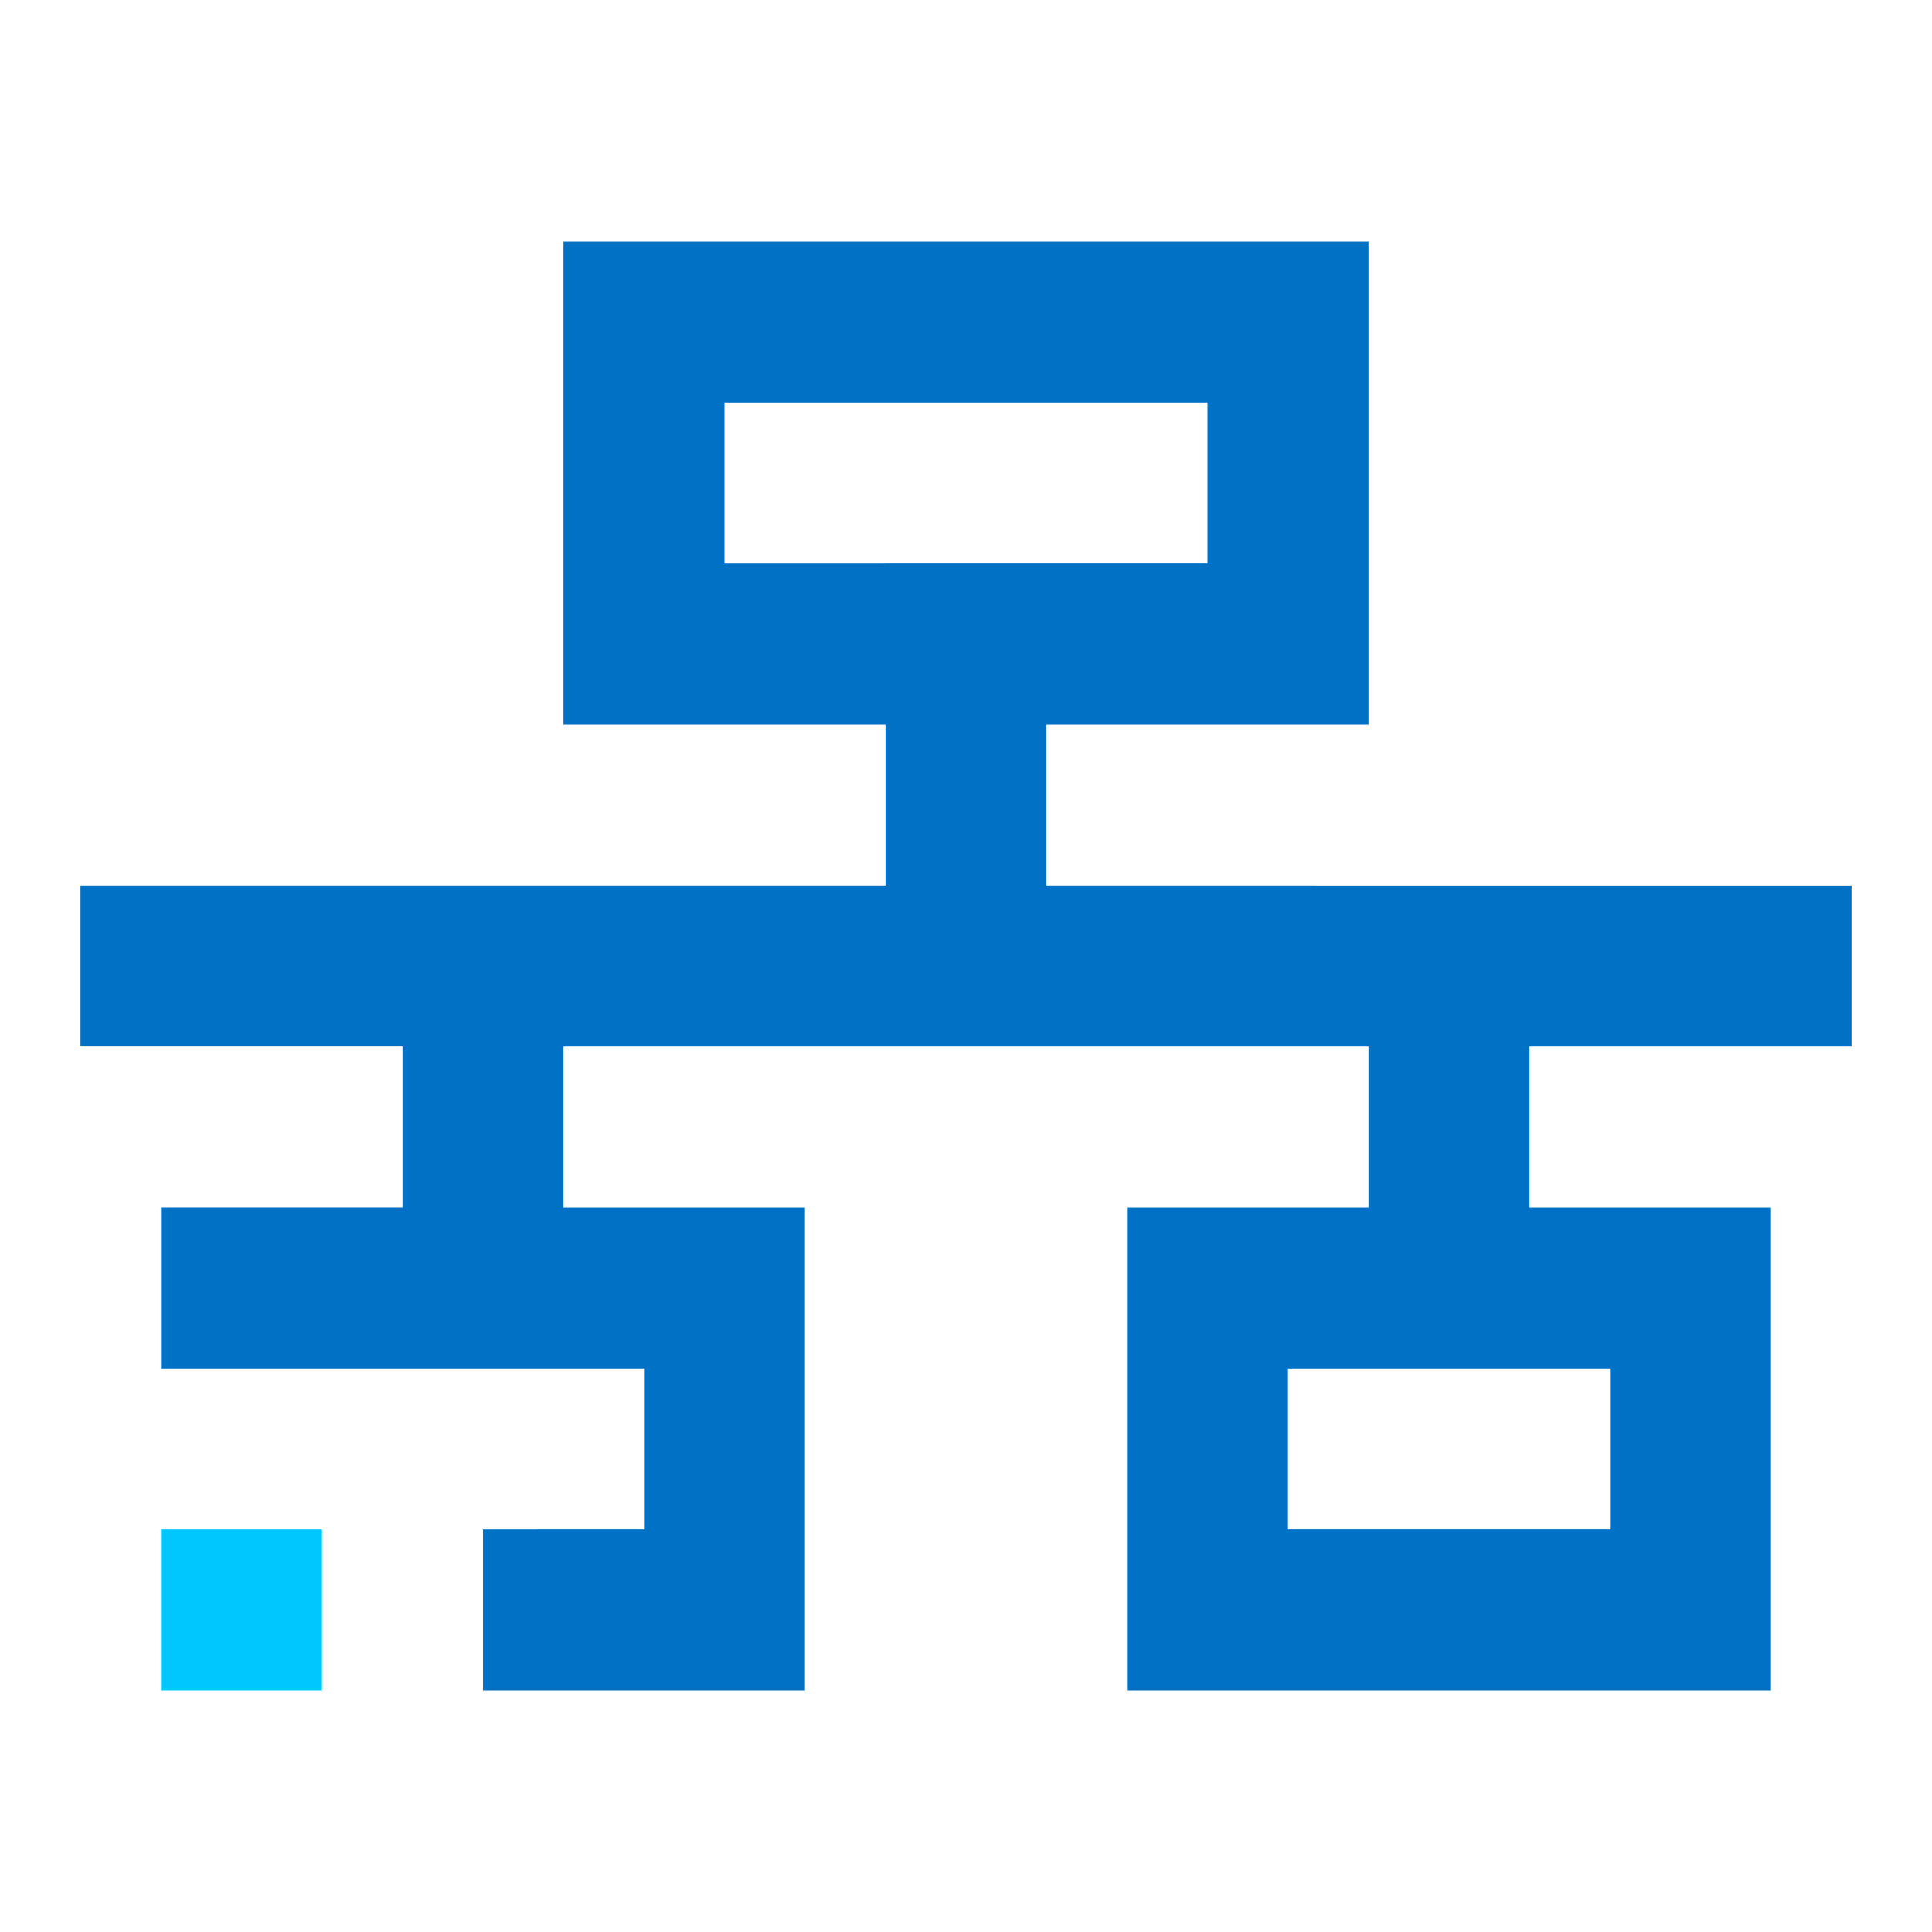 <?xml version="1.0" encoding="utf-8"?>
<!-- Generator: Adobe Illustrator 24.2.1, SVG Export Plug-In . SVG Version: 6.00 Build 0)  -->
<svg version="1.1" id="Layer_2" xmlns="http://www.w3.org/2000/svg" xmlns:xlink="http://www.w3.org/1999/xlink" x="0px" y="0px"
	 viewBox="0 0 24 24" style="enable-background:new 0 0 24 24;" xml:space="preserve">
<style type="text/css">
	.st0{fill:#00C7FE;}
	.st1{fill:#0071C5;}
</style>
<g>
	<rect x="2" y="19" class="st0" width="2" height="2"/>
	<path class="st1" d="M23,13v-2H13V9h4V3H7v6h4v2H1v2h4v2H2v2h2h0.2H8v2H6v2h4v-6H7v-2h10v2h-3v6h8v-6h-3v-2H23z M9,5h6v2H9V5z
		 M20,17v2h-4v-2H20z"/>
</g>
</svg>

